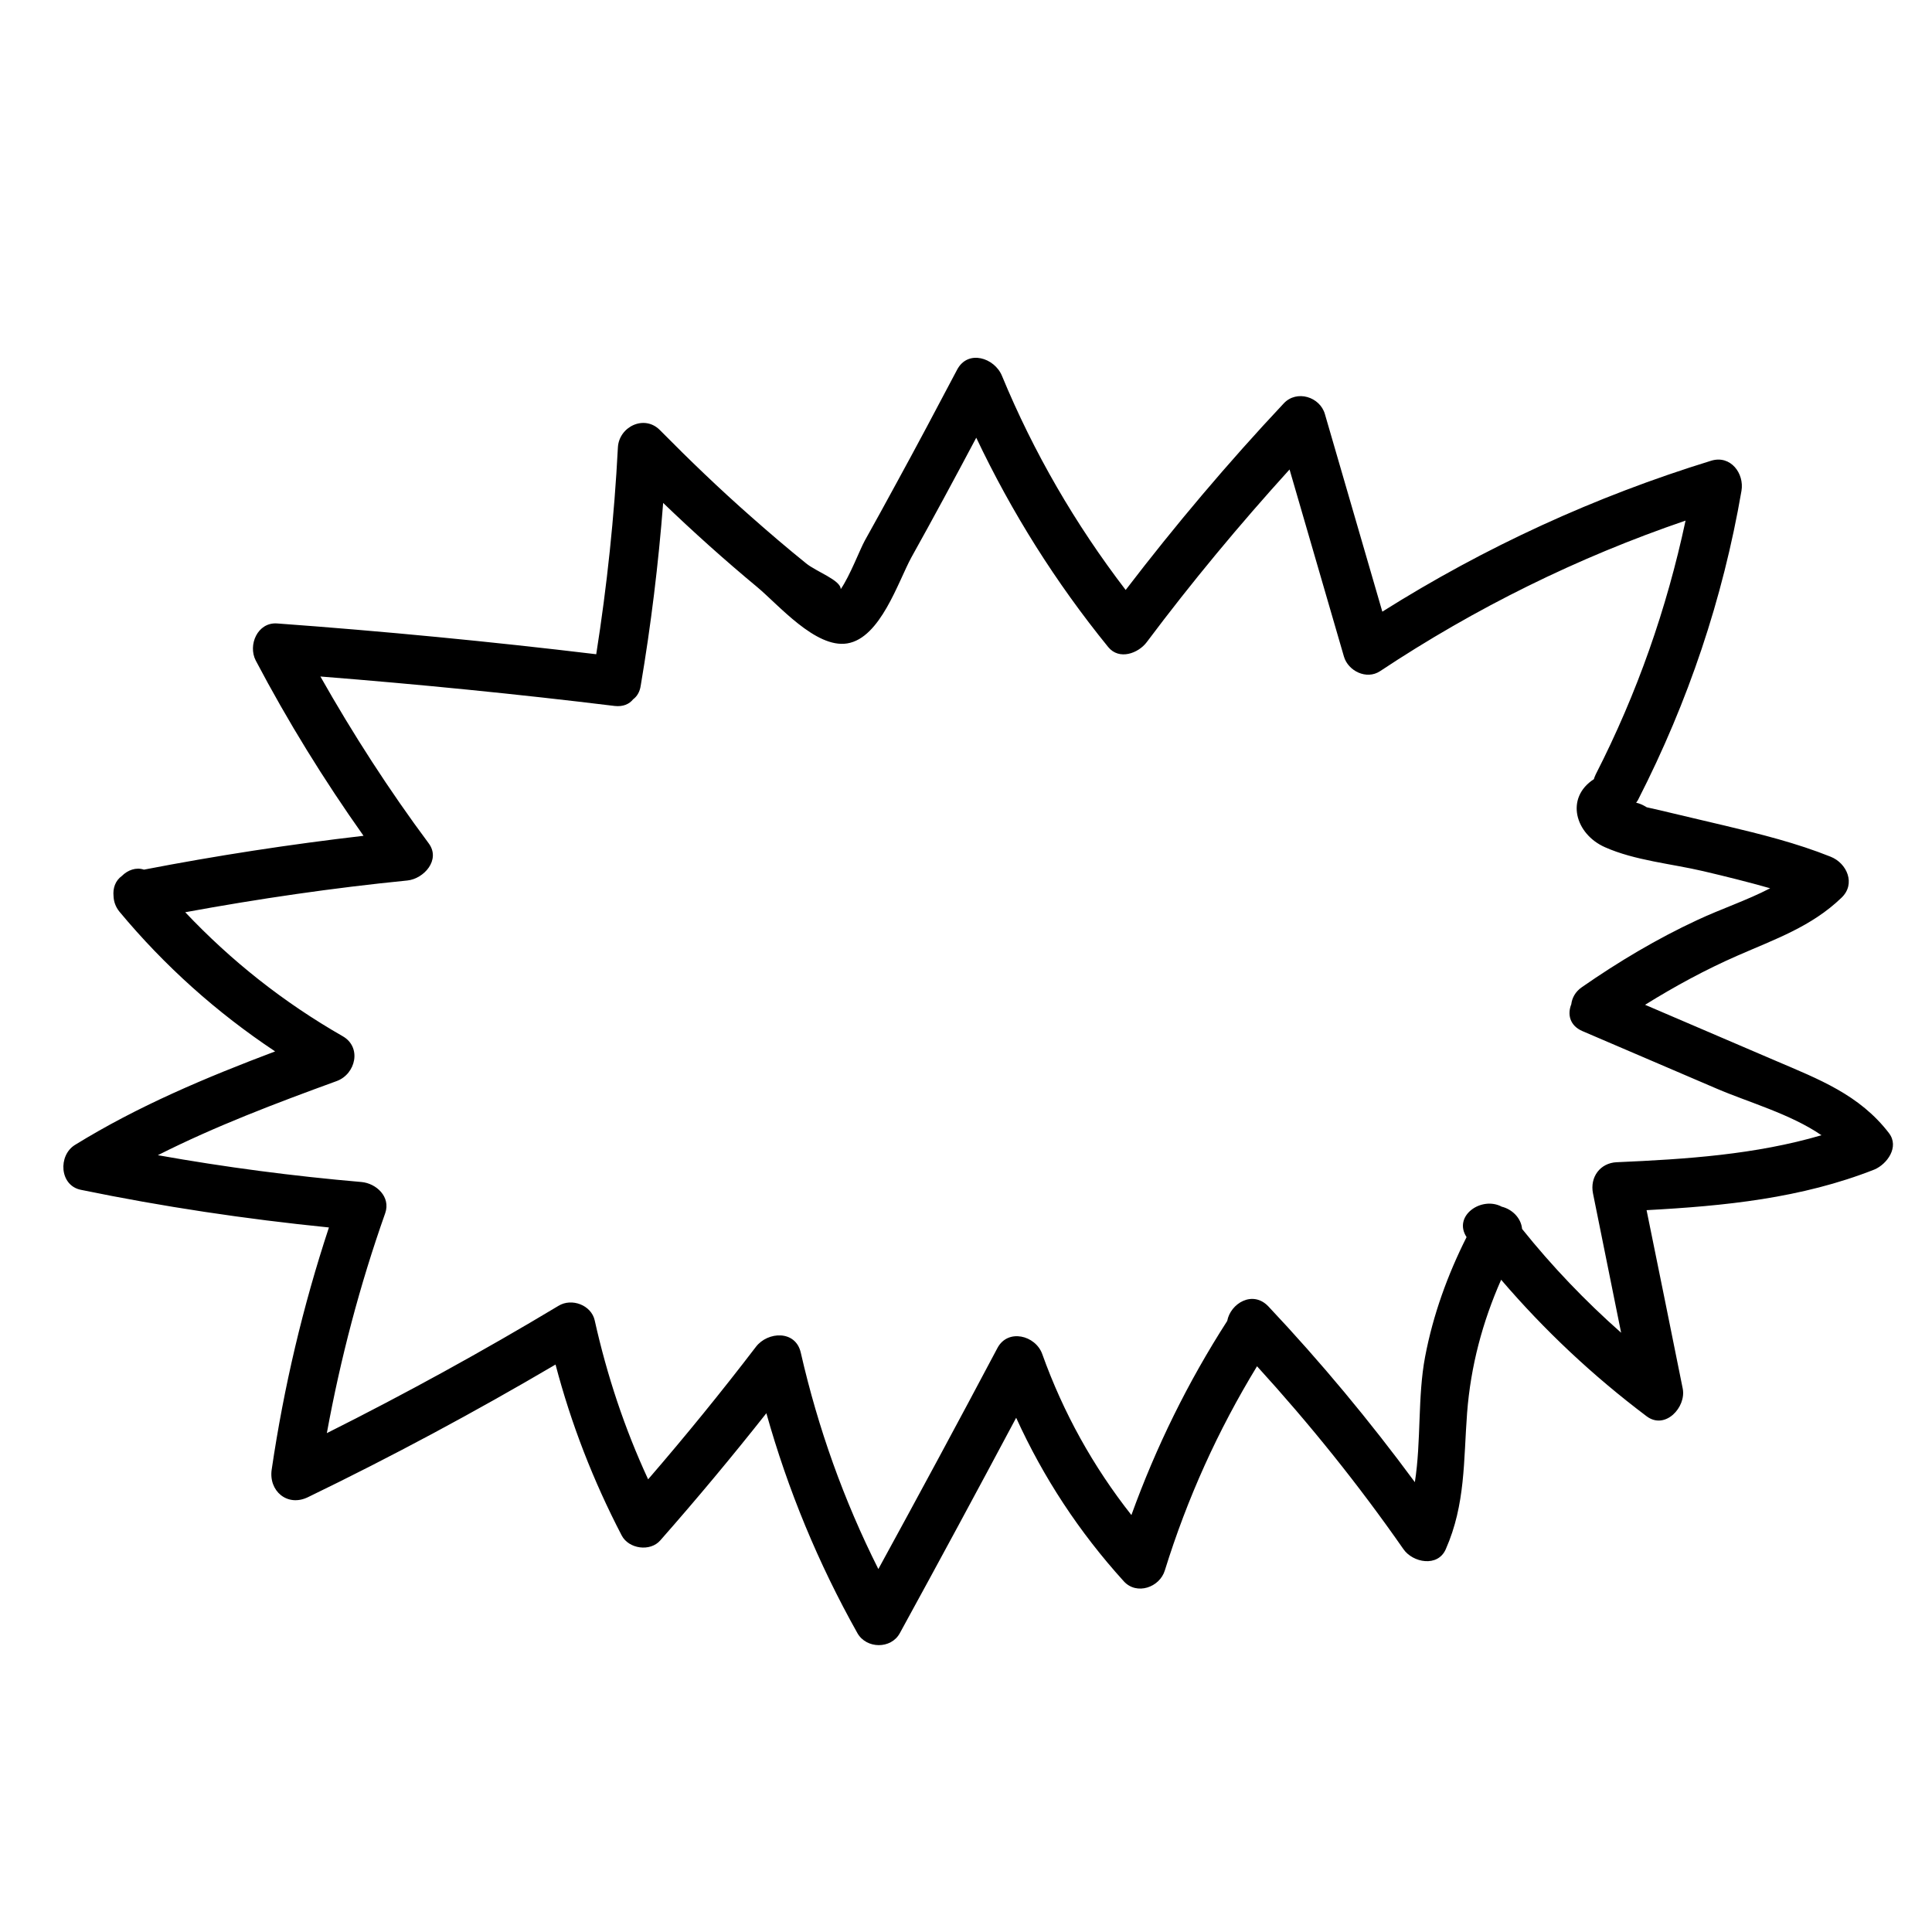 <?xml version="1.0" encoding="UTF-8"?>
<!-- The Best Svg Icon site in the world: iconSvg.co, Visit us! https://iconsvg.co -->
<svg fill="#000000" width="800px" height="800px" version="1.1" viewBox="144 144 512 512" xmlns="http://www.w3.org/2000/svg">
 <path d="m644.6 444.29c-7.809-10.176-18.539-14.258-30.078-19.195-11.539-4.938-23.023-9.875-34.562-14.812 7.859-4.887 16.02-9.32 24.535-13.047 9.875-4.332 19.547-7.656 27.508-15.316 3.879-3.68 1.461-9.168-2.871-10.883-9.07-3.629-18.391-5.945-27.91-8.211-4.637-1.109-9.27-2.168-13.855-3.273-2.316-0.555-4.637-1.109-6.953-1.613-1.059-0.656-2.016-1.059-2.82-1.211 0.203-0.301 0.453-0.605 0.605-0.957 13.199-25.844 22.371-53.051 27.305-81.668 0.805-4.637-2.871-9.574-8.012-8.012-30.781 9.473-59.953 22.871-87.16 40.004-5.09-17.434-10.125-34.914-15.215-52.348-1.309-4.586-7.457-6.5-10.883-2.871-14.812 15.77-28.766 32.293-41.918 49.473-13.352-17.434-24.383-36.426-32.797-56.781-1.965-4.734-9.02-7.055-11.891-1.562-5.34 10.125-10.68 20.203-16.172 30.23-2.719 5.039-5.492 10.027-8.262 15.012-1.309 2.367-3.93 9.32-6.398 12.898 0.102-2.367-6.551-4.684-9.168-6.852-4.938-3.981-9.773-8.113-14.559-12.344-8.363-7.356-16.375-15.062-24.184-22.973-4.133-4.18-10.832-0.906-11.133 4.586-0.957 18.391-2.871 36.625-5.742 54.816-28.113-3.375-56.324-6.098-84.59-8.16-5.188-0.352-7.758 5.742-5.644 9.824 8.516 16.172 18.035 31.59 28.566 46.453-19.496 2.266-38.895 5.238-58.191 8.969-2.066-0.707-4.281 0.102-5.844 1.664-1.762 1.258-2.418 3.273-2.215 5.34 0.051 1.41 0.504 2.82 1.562 4.133 11.992 14.41 25.797 26.754 41.262 37.031-18.289 6.902-36.324 14.461-53.051 24.789-4.484 2.769-4.133 10.73 1.562 11.891 21.766 4.484 43.68 7.758 65.746 9.977-6.902 20.906-11.941 42.27-15.164 64.137-0.855 5.691 4.133 9.977 9.574 7.356 22.371-10.832 44.234-22.57 65.645-35.164 4.133 15.719 9.977 30.781 17.531 45.293 1.863 3.578 7.559 4.383 10.227 1.309 9.672-10.984 19.043-22.219 28.113-33.703 5.691 20.305 13.754 39.801 24.133 58.289 2.367 4.18 8.918 4.281 11.234 0 10.379-18.941 20.656-37.988 30.832-57.082 7.203 15.82 16.676 30.277 28.516 43.328 3.426 3.777 9.523 1.613 10.883-2.871 5.945-19.145 14.055-37.082 24.434-54.109 13.957 15.316 26.902 31.387 38.793 48.465 2.469 3.578 9.117 4.887 11.234 0 5.238-11.891 4.684-23.375 5.644-36.125 0.957-12.395 4.082-24.082 9.02-35.266 11.488 13.402 24.234 25.391 38.543 36.172 4.938 3.727 10.578-2.418 9.574-7.356-3.176-15.77-6.348-31.488-9.574-47.258 20.605-1.109 41.012-3.125 60.406-10.781 3.324-1.422 6.648-5.957 3.828-9.633zm-72.145 7.707c-4.434 0.203-7.152 3.981-6.297 8.262l7.457 36.93c-9.523-8.414-18.289-17.582-26.25-27.508-0.25-2.922-2.672-5.238-5.391-5.894-5.34-2.871-13 2.418-9.32 8.062-5.039 10.027-8.867 20.555-10.984 31.691-2.016 10.578-1.008 22.371-2.719 33.25-11.992-16.273-24.887-31.789-38.793-46.551-4.18-4.434-10.078-0.805-10.934 3.828-10.43 16.223-18.844 33.352-25.391 51.438-10.125-12.848-18.035-27.055-23.629-42.672-1.762-4.938-9.117-6.852-11.891-1.562-10.379 19.598-20.906 39.094-31.539 58.543-9.168-18.238-15.973-37.281-20.555-57.332-1.359-6.047-8.766-5.644-11.891-1.562-9.168 11.992-18.691 23.68-28.566 35.117-6.246-13.504-10.883-27.457-14.156-42.117-0.906-4.082-6.098-5.996-9.574-3.879-20.051 12.043-40.508 23.277-61.414 33.754 3.629-19.801 8.715-39.195 15.469-58.289 1.512-4.332-2.367-7.91-6.297-8.262-18.137-1.562-36.125-3.93-53.957-7.106 15.266-7.707 31.234-13.754 47.41-19.648 5.039-1.863 6.699-8.969 1.562-11.891-15.668-8.969-29.473-19.902-41.715-32.848 19.496-3.578 39.145-6.449 58.895-8.414 4.332-0.453 8.867-5.441 5.644-9.824-10.531-14.156-20.051-28.918-28.719-44.234 26.047 2.066 52.043 4.637 77.988 7.809 2.266 0.25 3.879-0.504 4.887-1.762 1.008-0.754 1.762-1.914 2.016-3.629 2.719-16.07 4.684-32.195 5.945-48.418 8.012 7.707 16.324 15.164 24.887 22.27 5.594 4.637 15.516 16.324 23.879 14.965 8.816-1.41 13.504-16.375 17.027-22.824 5.844-10.48 11.539-21.059 17.18-31.691 9.422 19.852 21.008 38.289 34.965 55.469 2.922 3.578 8.012 1.664 10.227-1.309 11.891-15.871 24.535-31.086 37.836-45.746 4.785 16.523 9.621 33.051 14.41 49.574 1.109 3.828 5.996 6.246 9.574 3.879 25.293-16.777 52.348-30.129 80.961-39.902-4.988 23.375-12.848 45.797-23.781 67.207-0.203 0.453-0.402 0.855-0.504 1.309-7.707 4.988-4.938 14.559 2.922 18.035 7.91 3.527 17.684 4.383 26.047 6.348 5.996 1.41 11.891 2.871 17.734 4.535-6.195 3.223-12.949 5.441-19.297 8.414-10.73 4.988-20.859 11.035-30.582 17.785-1.762 1.211-2.621 2.871-2.82 4.535-1.059 2.621-0.453 5.644 2.922 7.106 11.891 5.09 23.73 10.176 35.621 15.266 8.312 3.578 19.547 6.699 27.762 12.344-17.535 5.137-35.773 6.348-54.262 7.152z"/>
</svg>